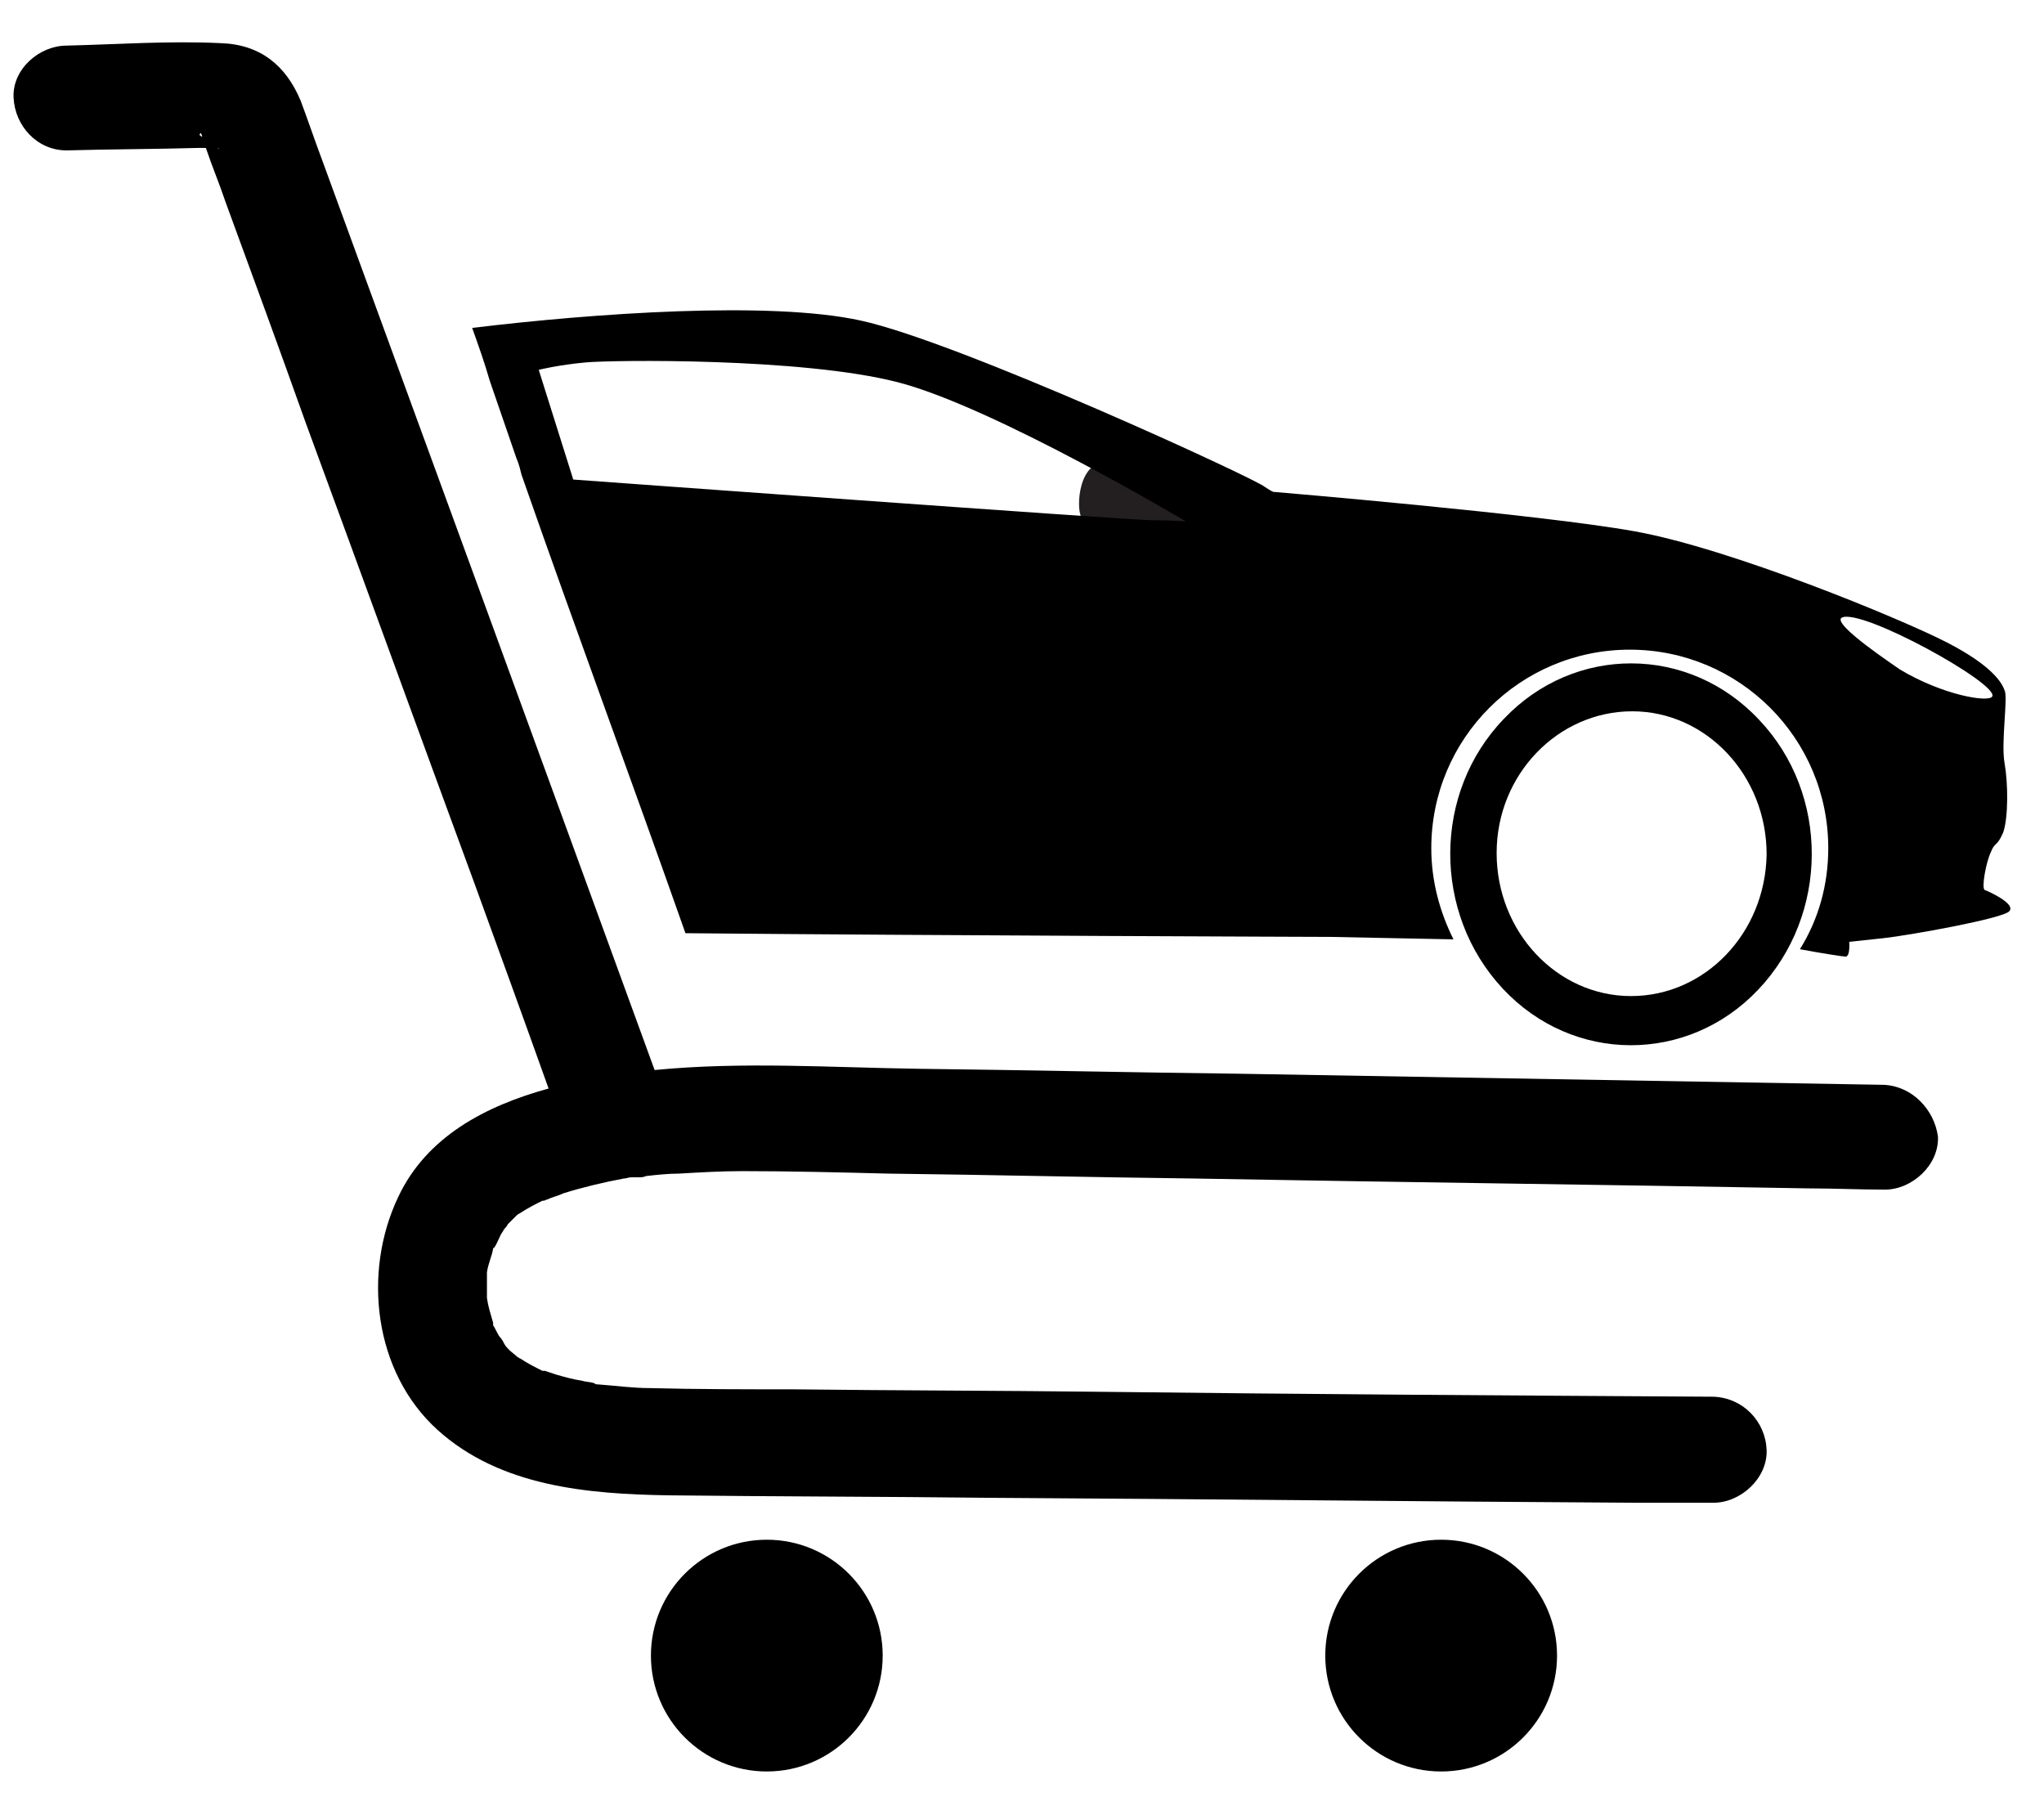 <?xml version="1.0" encoding="utf-8"?>
<!-- Generator: Adobe Illustrator 26.3.1, SVG Export Plug-In . SVG Version: 6.00 Build 0)  -->
<svg version="1.1" id="Layer_3" xmlns="http://www.w3.org/2000/svg" xmlns:xlink="http://www.w3.org/1999/xlink" x="0px" y="0px"
	 viewBox="0 0 165.8 147.2" style="enable-background:new 0 0 165.8 147.2;" xml:space="preserve">
<style type="text/css">
	.st0{fill-rule:evenodd;clip-rule:evenodd;}
	.st1{fill-rule:evenodd;clip-rule:evenodd;fill:#231F20;}
</style>
<path d="M152.8,88c-17.4-0.3-34.9-0.6-52.3-0.9c-8.6-0.1-17.3-0.3-25.9-0.4c-7.1-0.1-14.4-0.6-21.5,0.1c-9-24.7-18-49.3-27-73.9
	c-0.6-1.6-1.1-3.1-1.7-4.7c-1.2-2.9-3.3-4.6-6.5-4.7C13.7,3.3,9.5,3.6,5.4,3.7C3.2,3.7,1,5.6,1.1,7.9c0.1,2.3,1.9,4.3,4.3,4.3
	c3.6-0.1,7.1-0.1,10.7-0.2c0.2,0,0.4,0,0.6,0c0.5,1.5,1.1,2.9,1.6,4.4c2.2,6,4.4,12,6.5,17.9c4.6,12.5,9.1,24.9,13.7,37.4
	c2,5.5,4,11,6,16.6c-5.1,1.4-9.9,3.9-12.2,8.8c-2.9,6.1-2,14.2,3.2,18.9c5.1,4.6,12.2,5.2,18.8,5.3c8.6,0.1,17.3,0.1,25.9,0.2
	c17.4,0.1,34.8,0.3,52.3,0.4c2.2,0,4.3,0,6.5,0c2.2,0,4.4-2,4.3-4.3c-0.1-2.3-1.9-4.2-4.3-4.3c-16.6-0.1-33.2-0.2-49.8-0.4
	c-8.3-0.1-16.6-0.1-24.9-0.2c-3.9,0-7.8,0-11.6-0.1c-1.4,0-2.8-0.2-4.2-0.3c-0.1,0-0.2,0-0.3-0.1c-0.3-0.1-0.7-0.1-1-0.2
	c-0.7-0.1-1.4-0.3-2.1-0.5c-0.3-0.1-0.6-0.2-0.9-0.3c-0.1,0-0.1,0-0.1,0c0,0,0,0-0.1,0c-0.6-0.3-1.2-0.6-1.8-1
	c-0.1,0-0.1-0.1-0.2-0.1c-0.2-0.2-0.5-0.4-0.7-0.6c-0.1-0.1-0.3-0.3-0.4-0.5c0,0,0,0,0,0c-0.1-0.2-0.2-0.4-0.4-0.6
	c-0.2-0.3-0.3-0.6-0.5-0.9c0,0,0-0.1,0-0.1c0,0,0,0,0-0.1c-0.2-0.7-0.4-1.3-0.5-2c0,0,0-0.1,0-0.1c0,0,0,0,0,0c0-0.3,0-0.6,0-0.9
	c0-0.3,0-0.6,0-0.9c0,0,0-0.1,0-0.2c0,0,0,0,0,0c0.1-0.7,0.4-1.3,0.5-1.9c0,0,0,0,0,0c0,0,0-0.1,0.1-0.1c0.2-0.3,0.3-0.6,0.5-1
	c0.1-0.2,0.2-0.3,0.3-0.5c0.1-0.1,0.2-0.2,0.3-0.4c0.2-0.2,0.5-0.5,0.7-0.7c0,0,0,0,0,0c0.1-0.1,0.3-0.2,0.3-0.2
	c0.6-0.4,1.2-0.7,1.8-1c0,0,0,0,0.1,0c0.1,0,0.2-0.1,0.3-0.1c0.4-0.2,0.9-0.3,1.3-0.5c1.6-0.5,3.3-0.9,4.9-1.2
	c0.2,0,0.4-0.1,0.6-0.1c0,0,0.1,0,0.3,0c0.1,0,0.2,0,0.3,0c0.2,0,0.4,0,0.6-0.1c0.9-0.1,1.8-0.2,2.7-0.2c1.7-0.1,3.4-0.2,5.1-0.2
	c3.9,0,7.9,0.1,11.8,0.2c8.3,0.1,16.6,0.3,24.9,0.4c16.6,0.3,33.2,0.5,49.8,0.8c2.1,0,4.1,0.1,6.2,0.1c2.2,0,4.4-2,4.3-4.3
	C156.9,90,155.1,88.1,152.8,88z M16.3,10.8c0,0,0.1,0.2,0.1,0.3C16.2,11,16.1,10.9,16.3,10.8z M17.6,12C17.8,12,17.9,12.1,17.6,12
	L17.6,12z"/>
<circle cx="62.2" cy="134.3" r="9.4"/>
<circle cx="116.9" cy="134.3" r="9.4"/>
<g>
	<path class="st0" d="M142.7,58.4c-5.7-6.1-15-6.1-20.7-0.1c-5.8,6-5.8,15.8-0.1,21.9c5.7,6.1,15,6.1,20.7,0.1
		C148.4,74.2,148.4,64.4,142.7,58.4z M132.3,80.8c-6,0-10.9-5.2-10.9-11.6c0-6.4,5-11.5,11-11.5c6,0,10.9,5.2,10.9,11.6
		C143.2,75.7,138.3,80.8,132.3,80.8z"/>
	<path class="st1" d="M103.1,43.7c-0.2-0.1-1.6-0.6-4-1.4c-2.5-0.8-3.5-0.8-3.5-0.8s0-1.6-0.8-2.4s-3.4-1.5-4.7-1.6
		c-2.7-0.4-2.8,3.8-2.4,4.4c0.2,0.3,2.2,1.1,3.2,1.4c1,0.2,3-0.2,3.2-0.2C94.3,43,103.1,43.7,103.1,43.7z"/>
	<path class="st0" d="M161,72.2c-0.3-0.1,0.1-2.3,0.5-3.1c0.3-0.8,0.5-0.4,1-1.6c0.4-1.2,0.4-3.9,0.1-5.6c-0.3-1.7,0.3-5.4,0-5.9
		c-0.2-0.6-1-2-4.7-3.9c-3.7-1.9-17.5-7.6-25.3-9c-7.8-1.4-29.3-3.2-29.3-3.2s-0.1,0-0.7-0.4C102,38.9,77.7,27.7,69.8,26
		c-7.3-1.6-21.6-0.6-31.5,0.6c0.5,1.4,1,2.8,1.4,4.2c0.1,0.3,0.1,0.3,0.1,0.3l2.1,6.1c0,0,0.2,0.4,0.4,1.3
		c4.4,12.6,8.9,24.7,13.3,37.2c21.5,0.2,52.3,0.3,52.3,0.3l10,0.2c-1.1-2.2-1.8-4.7-1.8-7.4c0-8.9,7.2-16.1,16.1-16.1
		c8.9,0,16.1,7.2,16.1,16.1c0,3-0.8,5.8-2.3,8.2c1.6,0.3,3.5,0.6,3.7,0.6c0.4,0,0.3-1.2,0.3-1.2s0.9-0.1,2.8-0.3
		c1.9-0.2,9.8-1.6,10.2-2.2C163.5,73.3,161.3,72.3,161,72.2z M93.4,42.2c-1.7,0-46.9-3.3-46.9-3.3L43.7,30c0,0,1.6-0.4,3.8-0.6
		c2.1-0.2,17.5-0.4,25.3,1.6c7.8,2,23.4,11.3,23.4,11.3S95,42.2,93.4,42.2z M149.4,50.1c1.6-0.8,12.8,5.4,12.2,6.4
		c-0.3,0.5-4-0.1-7.5-2.2C154,54.2,148.5,50.6,149.4,50.1z"/>
</g>
</svg>
